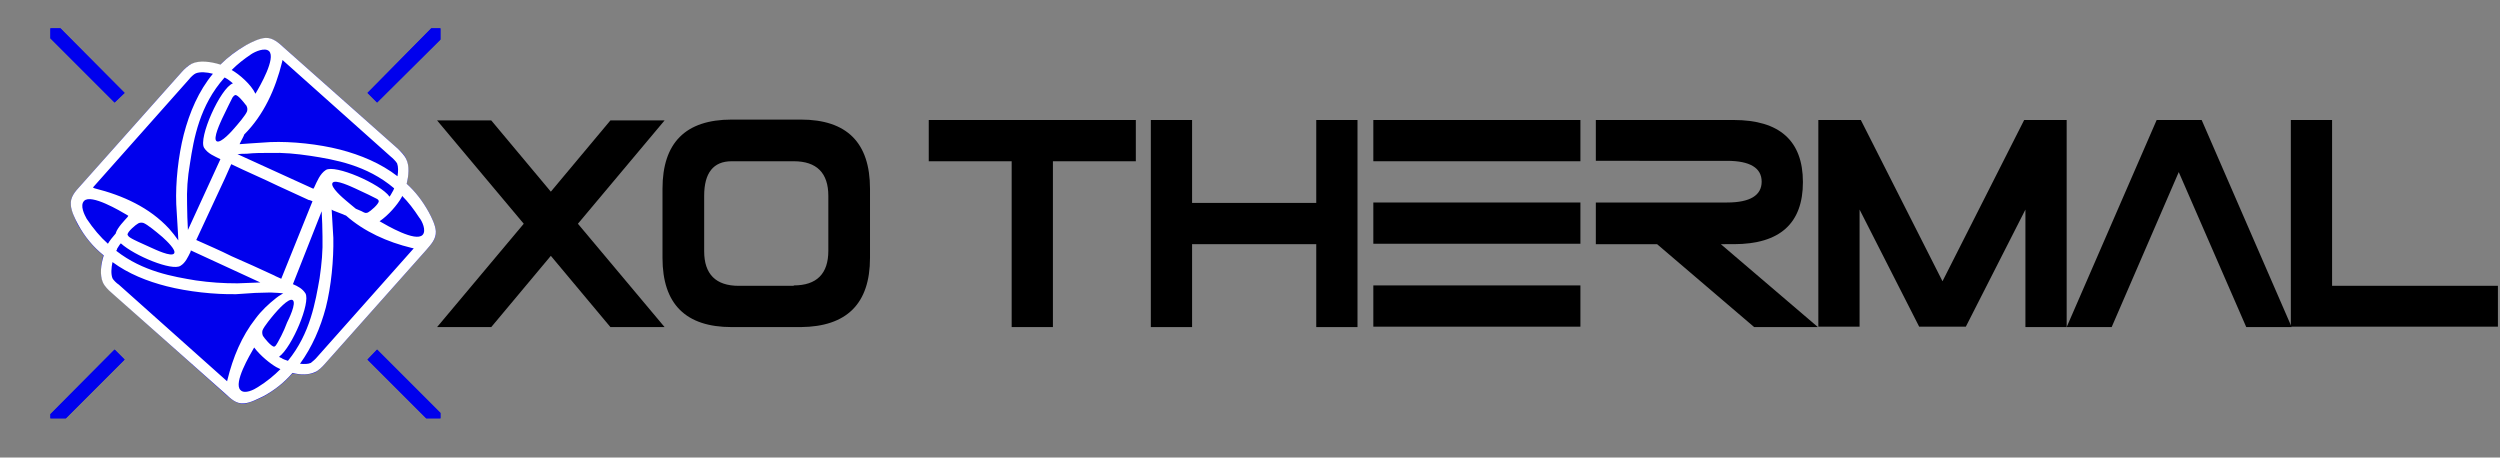 <?xml version="1.0" encoding="utf-8"?>
<!-- Generator: Adobe Illustrator 27.0.0, SVG Export Plug-In . SVG Version: 6.00 Build 0)  -->
<svg version="1.1" id="Layer_1" xmlns="http://www.w3.org/2000/svg" xmlns:xlink="http://www.w3.org/1999/xlink" x="0px" y="0px"
	 viewBox="0 0 60 10.98" style="enable-background:new 0 0 60 10.98;" xml:space="preserve">
<rect x="0" y="0" width="60" height="10.98" fill="#808080" stroke="none"/>
<style type="text/css">
	.st0{fill-rule:evenodd;clip-rule:evenodd;fill:#0000ED;}
	.st1{fill:#0000ED;}
	.st2{fill-rule:evenodd;clip-rule:evenodd;fill:#FFFFFF;}
	.st3{fill:#F16722;}
	.st4{fill:#FF8650;}
	.st5{fill:#FFFFFF;}
</style>
<g>
	<g>
		<path d="M13.22,6.14l-1.43,1.71h-1.3l2.08-2.48l-2.08-2.48h1.3l1.43,1.71l1.43-1.71h1.3l-2.08,2.48l2.08,2.48h-1.3L13.22,6.14z"/>
		<path d="M19.22,7.85l-1.66,0v0c-1.1,0-1.66-0.55-1.66-1.66V4.53c0-1.1,0.55-1.66,1.66-1.66h1.66c1.1,0,1.66,0.55,1.66,1.66v1.66
			C20.88,7.29,20.32,7.84,19.22,7.85z M19.05,6.85c0.55,0,0.83-0.28,0.83-0.83V4.7c0-0.55-0.28-0.83-0.83-0.83h-1.49
			c-0.44,0-0.66,0.28-0.66,0.83v1.33c0,0.55,0.28,0.83,0.83,0.83H19.05z"/>
		<path d="M24.27,3.87h-1.98l0-0.99h4.97v0.99h-1.99v3.98h-0.99V3.87z"/>
		<path d="M31.59,4.86V2.88l0.99,0v4.97h-0.99V5.86h-2.98v1.99h-0.99V2.88h0.99v1.99H31.59z"/>
		<path d="M32.96,2.88h4.97v0.99h-4.97V2.88z M32.96,4.86h4.97v0.99h-4.97V4.86z M32.96,7.85V6.85h4.97v0.99H32.96z"/>
		<path d="M39.77,5.86H38.3V4.86h3.15c0.55,0,0.83-0.17,0.83-0.5s-0.28-0.5-0.83-0.5H38.3V2.88h3.31c1.1,0,1.66,0.5,1.66,1.49
			c0,0.99-0.55,1.49-1.66,1.49H41.3l2.33,1.99h-1.53L39.77,5.86z"/>
		<path d="M44.63,5.03v2.81h-0.99V2.88h1.02l1.96,3.87l1.96-3.87h1.02v4.97h-0.99V5.03l-1.43,2.81v0h-1.12L44.63,5.03z"/>
		<path d="M53.91,7.85l-1.62-3.72l-1.61,3.72H49.6l2.16-4.97h1.08l2.16,4.97H53.91z"/>
		<path d="M59.95,6.85v0.99h-4.97V2.88h0.99v3.98H59.95z"/>
	</g>
	<g>
		<path class="st0" d="M10.23,6L7.8,8.73C7.74,8.8,7.64,8.9,7.56,8.94C7.41,9,7.21,9,7.02,8.96c-0.19,0.22-0.43,0.41-0.7,0.56
			C6.19,9.58,6.01,9.67,5.86,9.69C5.67,9.7,5.54,9.57,5.41,9.46L2.68,7.02c-0.07-0.06-0.17-0.16-0.2-0.24
			C2.39,6.6,2.42,6.35,2.48,6.13c-0.25-0.2-0.45-0.45-0.62-0.75C1.8,5.25,1.71,5.06,1.7,4.92C1.68,4.73,1.81,4.59,1.92,4.47
			l2.43-2.73c0.06-0.07,0.16-0.17,0.24-0.2c0.19-0.08,0.46-0.05,0.69,0.02c0.18-0.18,0.38-0.34,0.62-0.47
			c0.13-0.07,0.31-0.16,0.46-0.17C6.55,0.9,6.69,1.03,6.81,1.14l2.74,2.43c0.07,0.06,0.17,0.16,0.2,0.25
			c0.07,0.16,0.06,0.39,0.01,0.59c0.21,0.19,0.38,0.41,0.53,0.68c0.07,0.13,0.16,0.31,0.17,0.46C10.48,5.73,10.34,5.87,10.23,6z"/>
		<polygon class="st0" points="2.75,8.39 2.99,8.63 1.58,10.04 1.21,10.04 1.21,9.94 		"/>
		<polygon class="st0" points="2.75,2.46 1.21,0.92 1.21,0.68 1.45,0.68 2.99,2.23 		"/>
		<polygon class="st0" points="10.57,0.68 10.57,0.95 9.05,2.46 8.82,2.23 10.35,0.68 		"/>
		<polygon class="st0" points="9.05,8.39 10.57,9.91 10.57,10.04 10.23,10.04 8.82,8.63 		"/>
		<polygon class="st1" points="2.99,2.23 2.75,2.46 1.21,0.92 1.21,0.69 1.21,0.68 1.45,0.68 		"/>
		<polygon class="st1" points="10.57,0.68 10.57,0.95 9.05,2.46 8.82,2.23 10.35,0.68 		"/>
		<polygon class="st1" points="2.99,8.63 1.58,10.04 1.21,10.04 1.21,9.94 2.75,8.39 		"/>
		<polygon class="st1" points="10.57,9.91 10.57,10.04 10.23,10.04 8.82,8.63 9.05,8.39 		"/>
		<path class="st2" d="M10.29,5.09C10.14,4.82,9.97,4.6,9.76,4.41c0.05-0.2,0.07-0.43-0.01-0.59c-0.04-0.09-0.13-0.18-0.2-0.25
			L6.81,1.14C6.69,1.03,6.55,0.9,6.37,0.91c-0.15,0.01-0.33,0.1-0.46,0.17C5.67,1.22,5.47,1.37,5.29,1.55
			C5.06,1.48,4.79,1.44,4.6,1.53c-0.08,0.04-0.18,0.13-0.24,0.2L1.92,4.47C1.81,4.59,1.68,4.73,1.7,4.92
			c0.01,0.15,0.1,0.33,0.17,0.46c0.16,0.3,0.37,0.55,0.62,0.75C2.42,6.35,2.39,6.6,2.47,6.78c0.04,0.09,0.13,0.18,0.2,0.24
			l2.74,2.43C5.54,9.57,5.67,9.7,5.86,9.68c0.15-0.01,0.33-0.11,0.46-0.17c0.28-0.15,0.51-0.34,0.7-0.56C7.21,9,7.41,9,7.56,8.93
			C7.64,8.9,7.74,8.8,7.8,8.73L10.23,6c0.11-0.13,0.24-0.26,0.23-0.45C10.45,5.4,10.36,5.22,10.29,5.09z M6.77,1.49l0.01-0.05
			l2.6,2.32C9.42,3.79,9.5,3.87,9.53,3.92C9.56,4,9.56,4.11,9.54,4.23c-0.4-0.31-0.88-0.51-1.38-0.64c-0.51-0.13-1.15-0.2-1.67-0.18
			L6.03,3.44L5.75,3.46c0.02-0.05,0.05-0.1,0.07-0.14l0.01-0.02l0.02-0.04l0.01-0.03C6.33,2.76,6.61,2.14,6.77,1.49z M6.75,8.59
			C6.73,8.58,6.71,8.58,6.7,8.56c0.31-0.23,0.76-1.3,0.63-1.52c-0.07-0.11-0.18-0.17-0.3-0.22l0.69-1.75
			c0.01,0.2,0.02,0.42,0.02,0.61c0.01,0.35-0.02,0.65-0.07,1C7.57,7.24,7.45,8,6.91,8.66C6.85,8.64,6.79,8.62,6.75,8.59z M2.9,5.84
			c0.33,0.3,1.23,0.67,1.43,0.54c0.12-0.07,0.18-0.21,0.24-0.33c0,0,0,0,0,0c0-0.01,0.01-0.02,0.01-0.04l1.67,0.77
			c-0.01,0-0.02,0-0.02,0C6.06,6.79,5.87,6.79,5.7,6.8C5.35,6.8,5.05,6.78,4.7,6.73C4.16,6.64,3.43,6.52,2.79,6.02
			C2.8,6,2.81,5.99,2.81,5.97C2.84,5.93,2.86,5.88,2.9,5.84z M7.5,4.83L6.75,6.69C6.69,6.66,6.63,6.64,6.58,6.61
			C6.24,6.45,5.9,6.3,5.56,6.15C5.28,6.01,5,5.89,4.71,5.76C4.89,5.38,5.06,5,5.24,4.62c0.11-0.23,0.21-0.45,0.31-0.68
			c0.37,0.18,0.75,0.34,1.12,0.52c0.25,0.11,0.49,0.23,0.74,0.34C7.44,4.8,7.47,4.82,7.5,4.83z M5.63,3.07
			C5.58,3.13,5.3,3.45,5.2,3.39C5.1,3.33,5.3,2.92,5.33,2.85c0.05-0.1,0.1-0.21,0.15-0.31c0.03-0.07,0.07-0.13,0.1-0.2
			C5.6,2.31,5.62,2.29,5.65,2.28c0.06,0,0.19,0.16,0.25,0.24c0.01,0.01,0.02,0.02,0.02,0.03c0.02,0.04,0.02,0.08,0.01,0.12
			C5.9,2.76,5.7,2.99,5.63,3.07L5.63,3.07z M5.41,1.87C5.47,1.9,5.53,1.95,5.59,2C5.29,2.11,4.75,3.32,4.9,3.55
			c0.09,0.14,0.25,0.2,0.39,0.27l-0.78,1.7C4.5,5.32,4.49,5.1,4.49,4.91C4.48,4.56,4.5,4.27,4.56,3.92
			c0.09-0.59,0.23-1.39,0.83-2.06L5.41,1.87z M4.18,6.08c-0.06,0.1-0.47-0.1-0.54-0.13C3.53,5.9,3.42,5.85,3.31,5.8
			C3.25,5.77,3.18,5.74,3.12,5.7C3.1,5.69,3.08,5.67,3.07,5.65c0,0-0.01-0.01-0.01-0.02c0-0.07,0.2-0.24,0.26-0.27
			c0.04-0.02,0.08-0.02,0.12-0.01c0.09,0.03,0.33,0.23,0.4,0.29C3.86,5.66,3.88,5.67,3.9,5.69C4.01,5.79,4.23,6,4.18,6.08z
			 M7.02,7.2c0.11,0.06-0.1,0.48-0.13,0.54C6.85,7.85,6.8,7.96,6.75,8.06C6.71,8.13,6.68,8.2,6.64,8.26
			C6.63,8.28,6.61,8.31,6.58,8.32c-0.07,0-0.24-0.21-0.27-0.26C6.29,8.01,6.29,7.97,6.3,7.93c0.03-0.09,0.23-0.33,0.29-0.4
			C6.65,7.46,6.92,7.15,7.02,7.2z M8.3,4.81C8.24,4.76,7.92,4.49,7.98,4.39c0.06-0.1,0.47,0.1,0.54,0.13
			c0.11,0.05,0.21,0.1,0.32,0.15c0.07,0.03,0.13,0.07,0.2,0.1C9.06,4.78,9.09,4.8,9.09,4.83c0,0.07-0.2,0.24-0.26,0.27
			C8.81,5.11,8.79,5.11,8.77,5.11C8.73,5.1,8.7,5.08,8.68,5.07L8.54,5.01C8.45,4.94,8.35,4.85,8.3,4.81z M9.35,4.72
			C9.13,4.41,8.04,3.94,7.82,4.08C7.68,4.17,7.61,4.35,7.54,4.5C7.53,4.51,7.53,4.52,7.52,4.53L5.7,3.7
			c0.07-0.01,0.14-0.01,0.22-0.01C6.1,3.67,6.29,3.67,6.46,3.67c0.35-0.01,0.65,0.02,0.99,0.07C8.03,3.83,8.8,3.96,9.46,4.52
			C9.45,4.55,9.43,4.59,9.41,4.62C9.39,4.66,9.37,4.69,9.35,4.72z M6.03,1.3c0.09-0.06,0.33-0.17,0.43-0.07
			C6.62,1.4,6.25,2.05,6.13,2.25c-0.1-0.22-0.39-0.47-0.57-0.57C5.7,1.54,5.85,1.42,6.03,1.3z M4.54,1.9
			C4.57,1.86,4.65,1.78,4.7,1.76c0.1-0.04,0.26-0.03,0.41,0.01c-0.34,0.41-0.56,0.92-0.7,1.46c-0.13,0.51-0.2,1.15-0.18,1.67
			l0.04,0.67l0.01,0.2c-0.07-0.1-0.14-0.19-0.22-0.28l0,0c-0.47-0.51-1.11-0.8-1.79-0.97L2.23,4.5L4.54,1.9z M2.08,5.25
			C2.03,5.16,1.91,4.93,2.02,4.82c0.17-0.17,0.86,0.24,1.03,0.34l0,0l0.03,0.02L3.06,5.21C2.99,5.29,2.82,5.46,2.78,5.59
			c0,0,0,0,0,0.01C2.7,5.69,2.63,5.78,2.59,5.85C2.41,5.69,2.24,5.49,2.08,5.25z M5.46,9.11L5.45,9.15l-2.6-2.32
			C2.8,6.8,2.72,6.72,2.7,6.68c-0.04-0.1-0.03-0.25,0-0.39C3.08,6.57,3.53,6.75,4,6.87C4.51,7,5.15,7.07,5.67,7.06l0.45-0.03l0,0
			l0.37-0.01l0.19,0.01L6.8,7.04L6.76,7.06C6.76,7.06,6.76,7.07,6.75,7.07C6.71,7.09,6.67,7.12,6.63,7.15
			c-0.19,0.15-0.36,0.31-0.5,0.5C5.8,8.07,5.59,8.58,5.46,9.11z M6.19,9.29C6.1,9.35,5.87,9.47,5.77,9.36
			C5.6,9.19,5.99,8.53,6.1,8.34c0.15,0.2,0.39,0.39,0.53,0.47c0.03,0.02,0.07,0.03,0.1,0.05C6.58,9.01,6.4,9.16,6.19,9.29z
			 M7.61,8.57C7.58,8.61,7.5,8.68,7.46,8.71C7.39,8.74,7.3,8.74,7.2,8.73c0.29-0.4,0.49-0.86,0.62-1.35C7.95,6.87,8.01,6.23,8,5.71
			L7.96,5.03l0.03,0.02l0.18,0.07C8.2,5.13,8.25,5.15,8.29,5.17c0,0,0.01,0,0.01,0c0.44,0.39,1,0.64,1.58,0.78l0.05,0.01L7.61,8.57z
			 M10.14,5.64C9.97,5.81,9.3,5.42,9.11,5.31c0.21-0.14,0.43-0.4,0.52-0.56c0.01-0.02,0.02-0.03,0.02-0.05
			c0.15,0.15,0.28,0.32,0.41,0.52C10.13,5.3,10.24,5.54,10.14,5.64z"/>
	</g>
</g>
</svg>
